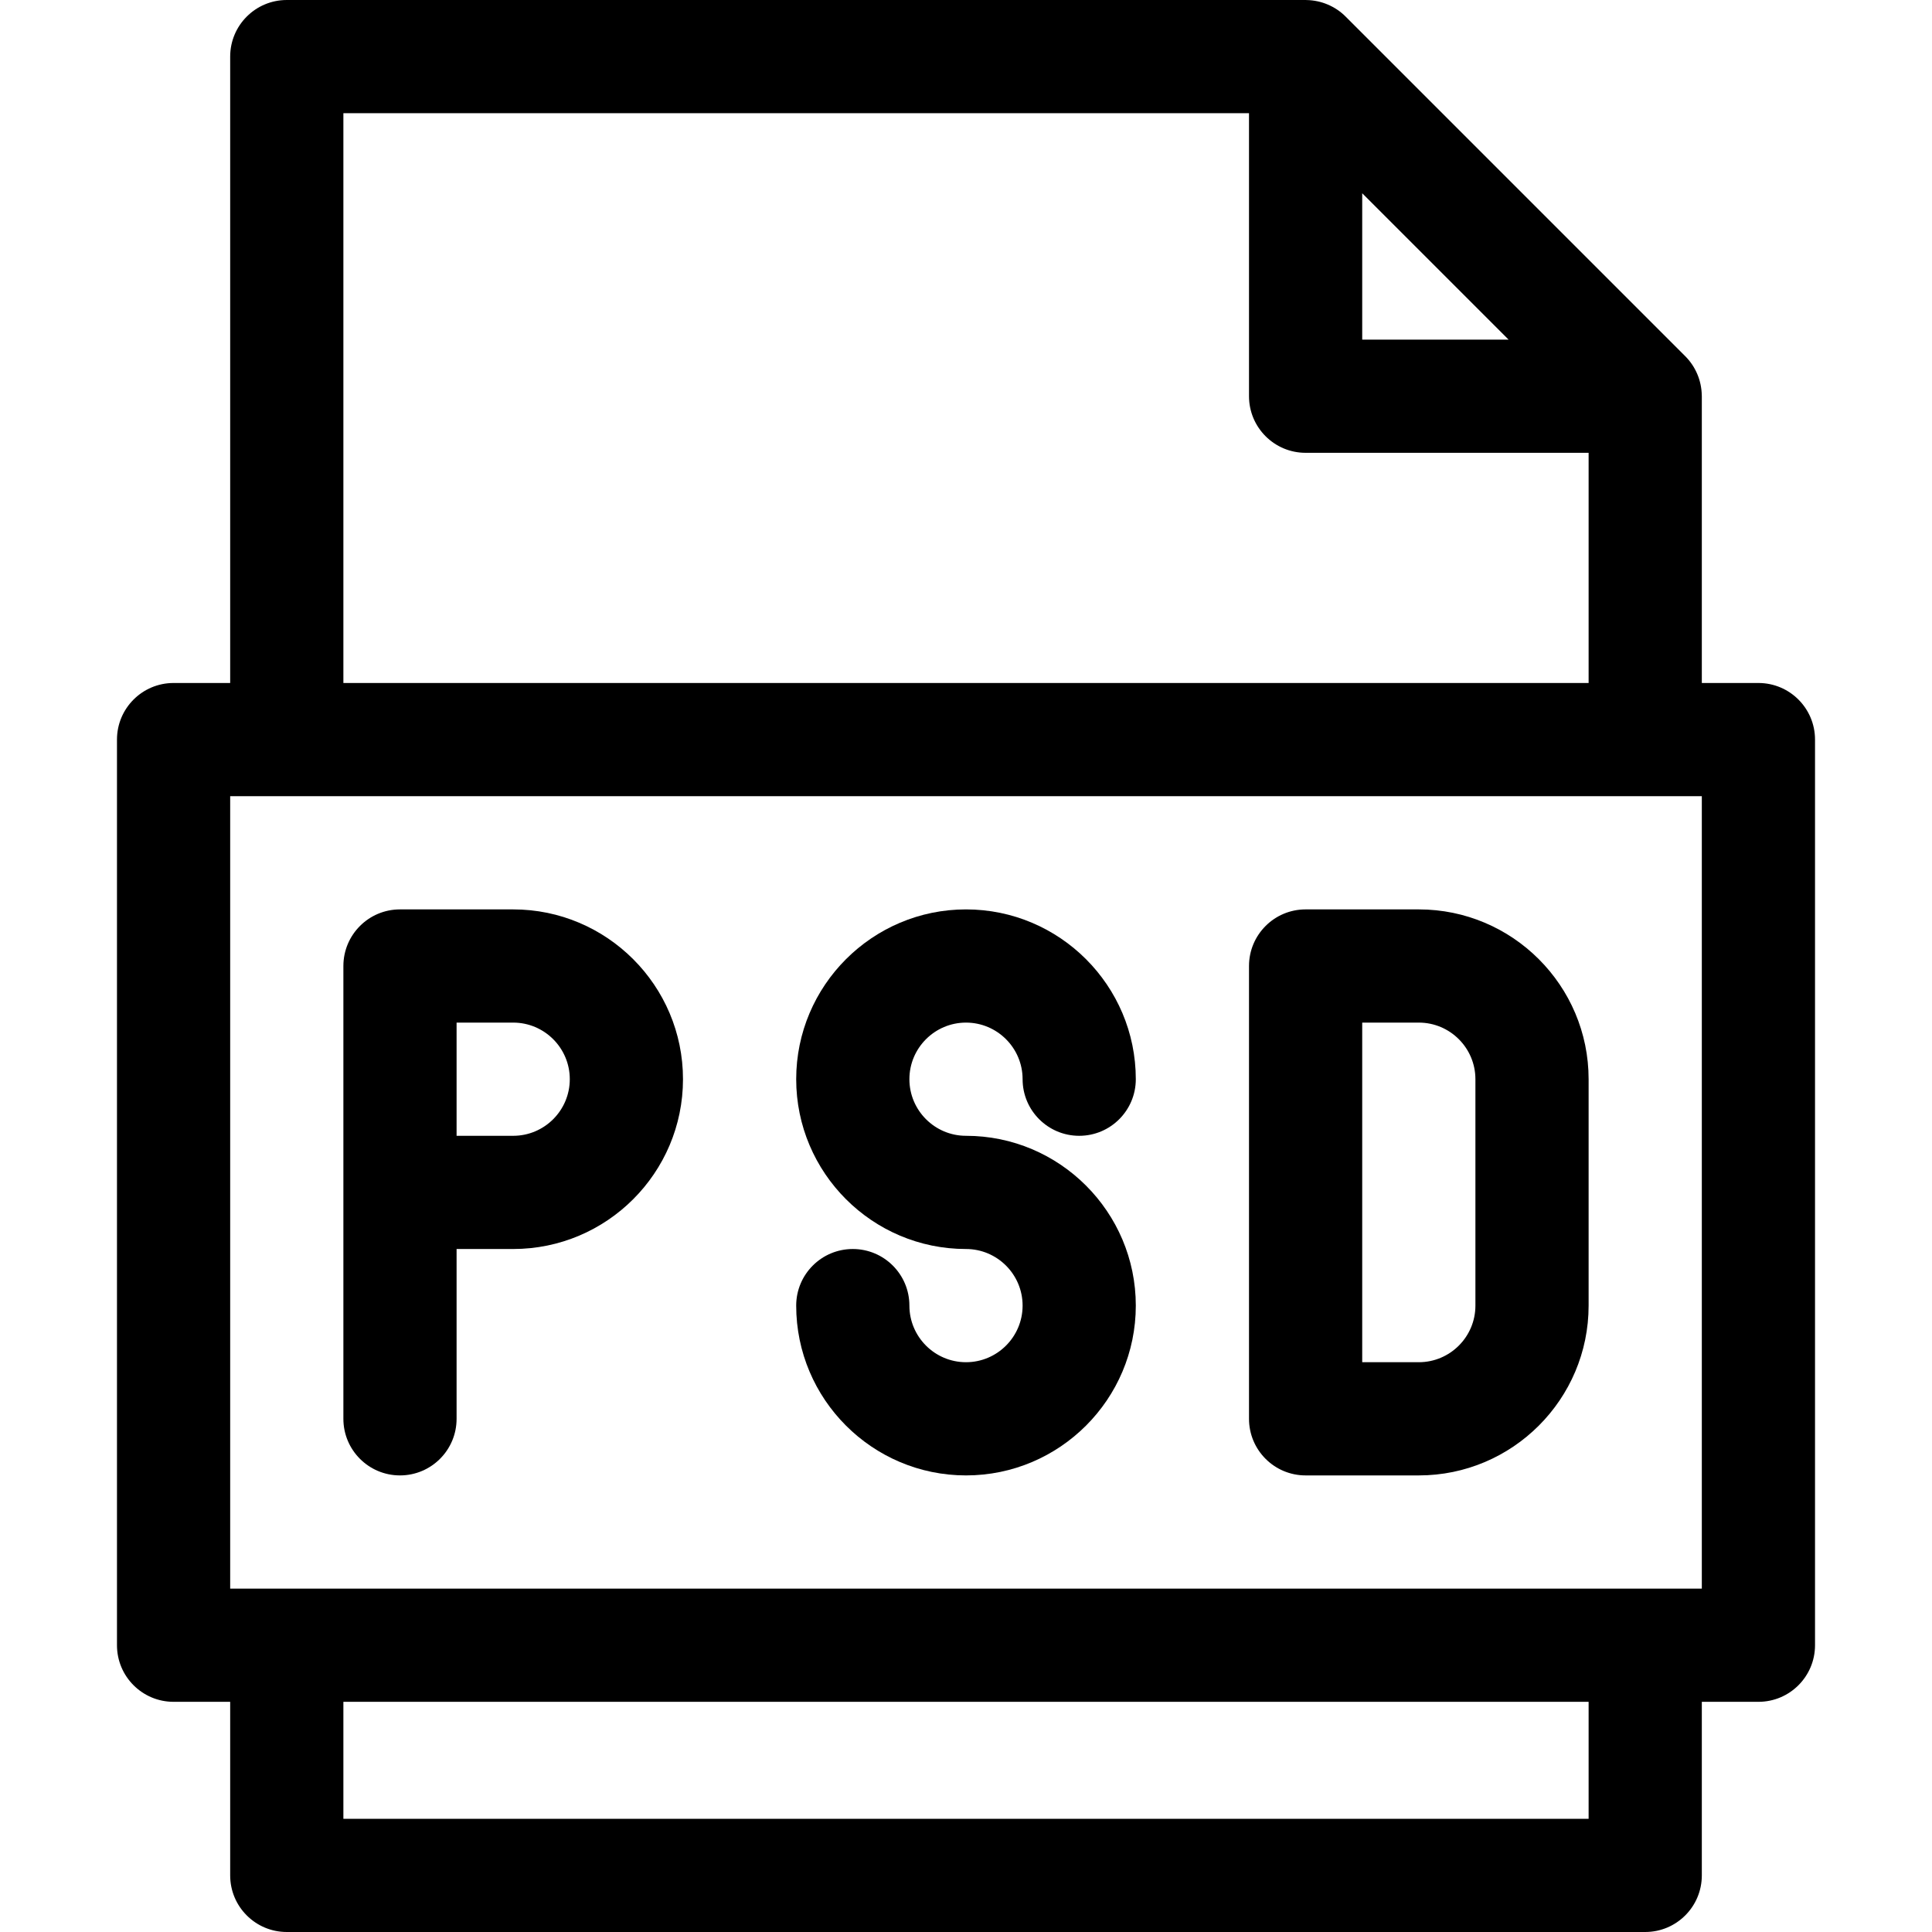 <?xml version="1.0" encoding="iso-8859-1"?>
<!-- Generator: Adobe Illustrator 19.0.0, SVG Export Plug-In . SVG Version: 6.00 Build 0)  -->
<svg version="1.1" id="Capa_1" xmlns="http://www.w3.org/2000/svg" xmlns:xlink="http://www.w3.org/1999/xlink" x="0px" y="0px"
	 viewBox="0 0 512 512" style="enable-background:new 0 0 512 512;" xml:space="preserve">
<g>
	<g>
		<path d="M136,241h-30c-8.284,0-15,6.716-15,15c0,5.273,0,114.737,0,120c0,8.284,6.716,15,15,15s15-6.716,15-15v-45h15
			c24.813,0,45-20.187,45-45S160.813,241,136,241z M136,301h-15v-30h15c8.271,0,15,6.729,15,15S144.271,301,136,301z"/>
	</g>
</g>
<g>
	<g>
		<path d="M256,301c-8.271,0-15-6.729-15-15s6.729-15,15-15s15,6.729,15,15c0,8.284,6.716,15,15,15s15-6.716,15-15
			c0-24.813-20.187-45-45-45s-45,20.187-45,45s20.187,45,45,45c8.271,0,15,6.729,15,15s-6.729,15-15,15s-15-6.729-15-15
			c0-8.284-6.716-15-15-15s-15,6.716-15,15c0,24.813,20.187,45,45,45s45-20.187,45-45S280.813,301,256,301z"/>
	</g>
</g>
<g>
	<g>
		<path d="M376,241h-30c-8.284,0-15,6.716-15,15v120c0,8.284,6.716,15,15,15h30c24.813,0,45-20.187,45-45v-60
			C421,261.187,400.813,241,376,241z M391,346c0,8.271-6.729,15-15,15h-15v-90h15c8.271,0,15,6.729,15,15V346z"/>
	</g>
</g>
<g>
	<g>
		<path d="M466,181h-15v-76c0-0.076-0.01-0.149-0.011-0.225c-0.062-4.049-1.738-7.732-4.371-10.369
			c-0.005-0.005-0.009-0.01-0.014-0.015L356.609,4.396c-0.005-0.004-0.01-0.009-0.015-0.014c-2.658-2.657-6.348-4.303-10.359-4.371
			C346.156,0.011,346.08,0,346,0H76c-8.284,0-15,6.716-15,15v166H46c-8.284,0-15,6.716-15,15v240c0,8.284,6.716,15,15,15h15v46
			c0,8.284,6.716,15,15,15h360c8.284,0,15-6.716,15-15v-46h15c8.284,0,15-6.716,15-15V196C481,187.716,474.284,181,466,181z
			 M361,51.213L399.787,90H361V51.213z M91,30h240v75c0,8.284,6.716,15,15,15h75v61H91V30z M421,482H91v-31h330V482z M451,421H61
			V211h390V421z"/>
	</g>
</g>
<g>
</g>
<g>
</g>
<g>
</g>
<g>
</g>
<g>
</g>
<g>
</g>
<g>
</g>
<g>
</g>
<g>
</g>
<g>
</g>
<g>
</g>
<g>
</g>
<g>
</g>
<g>
</g>
<g>
</g>
</svg>
